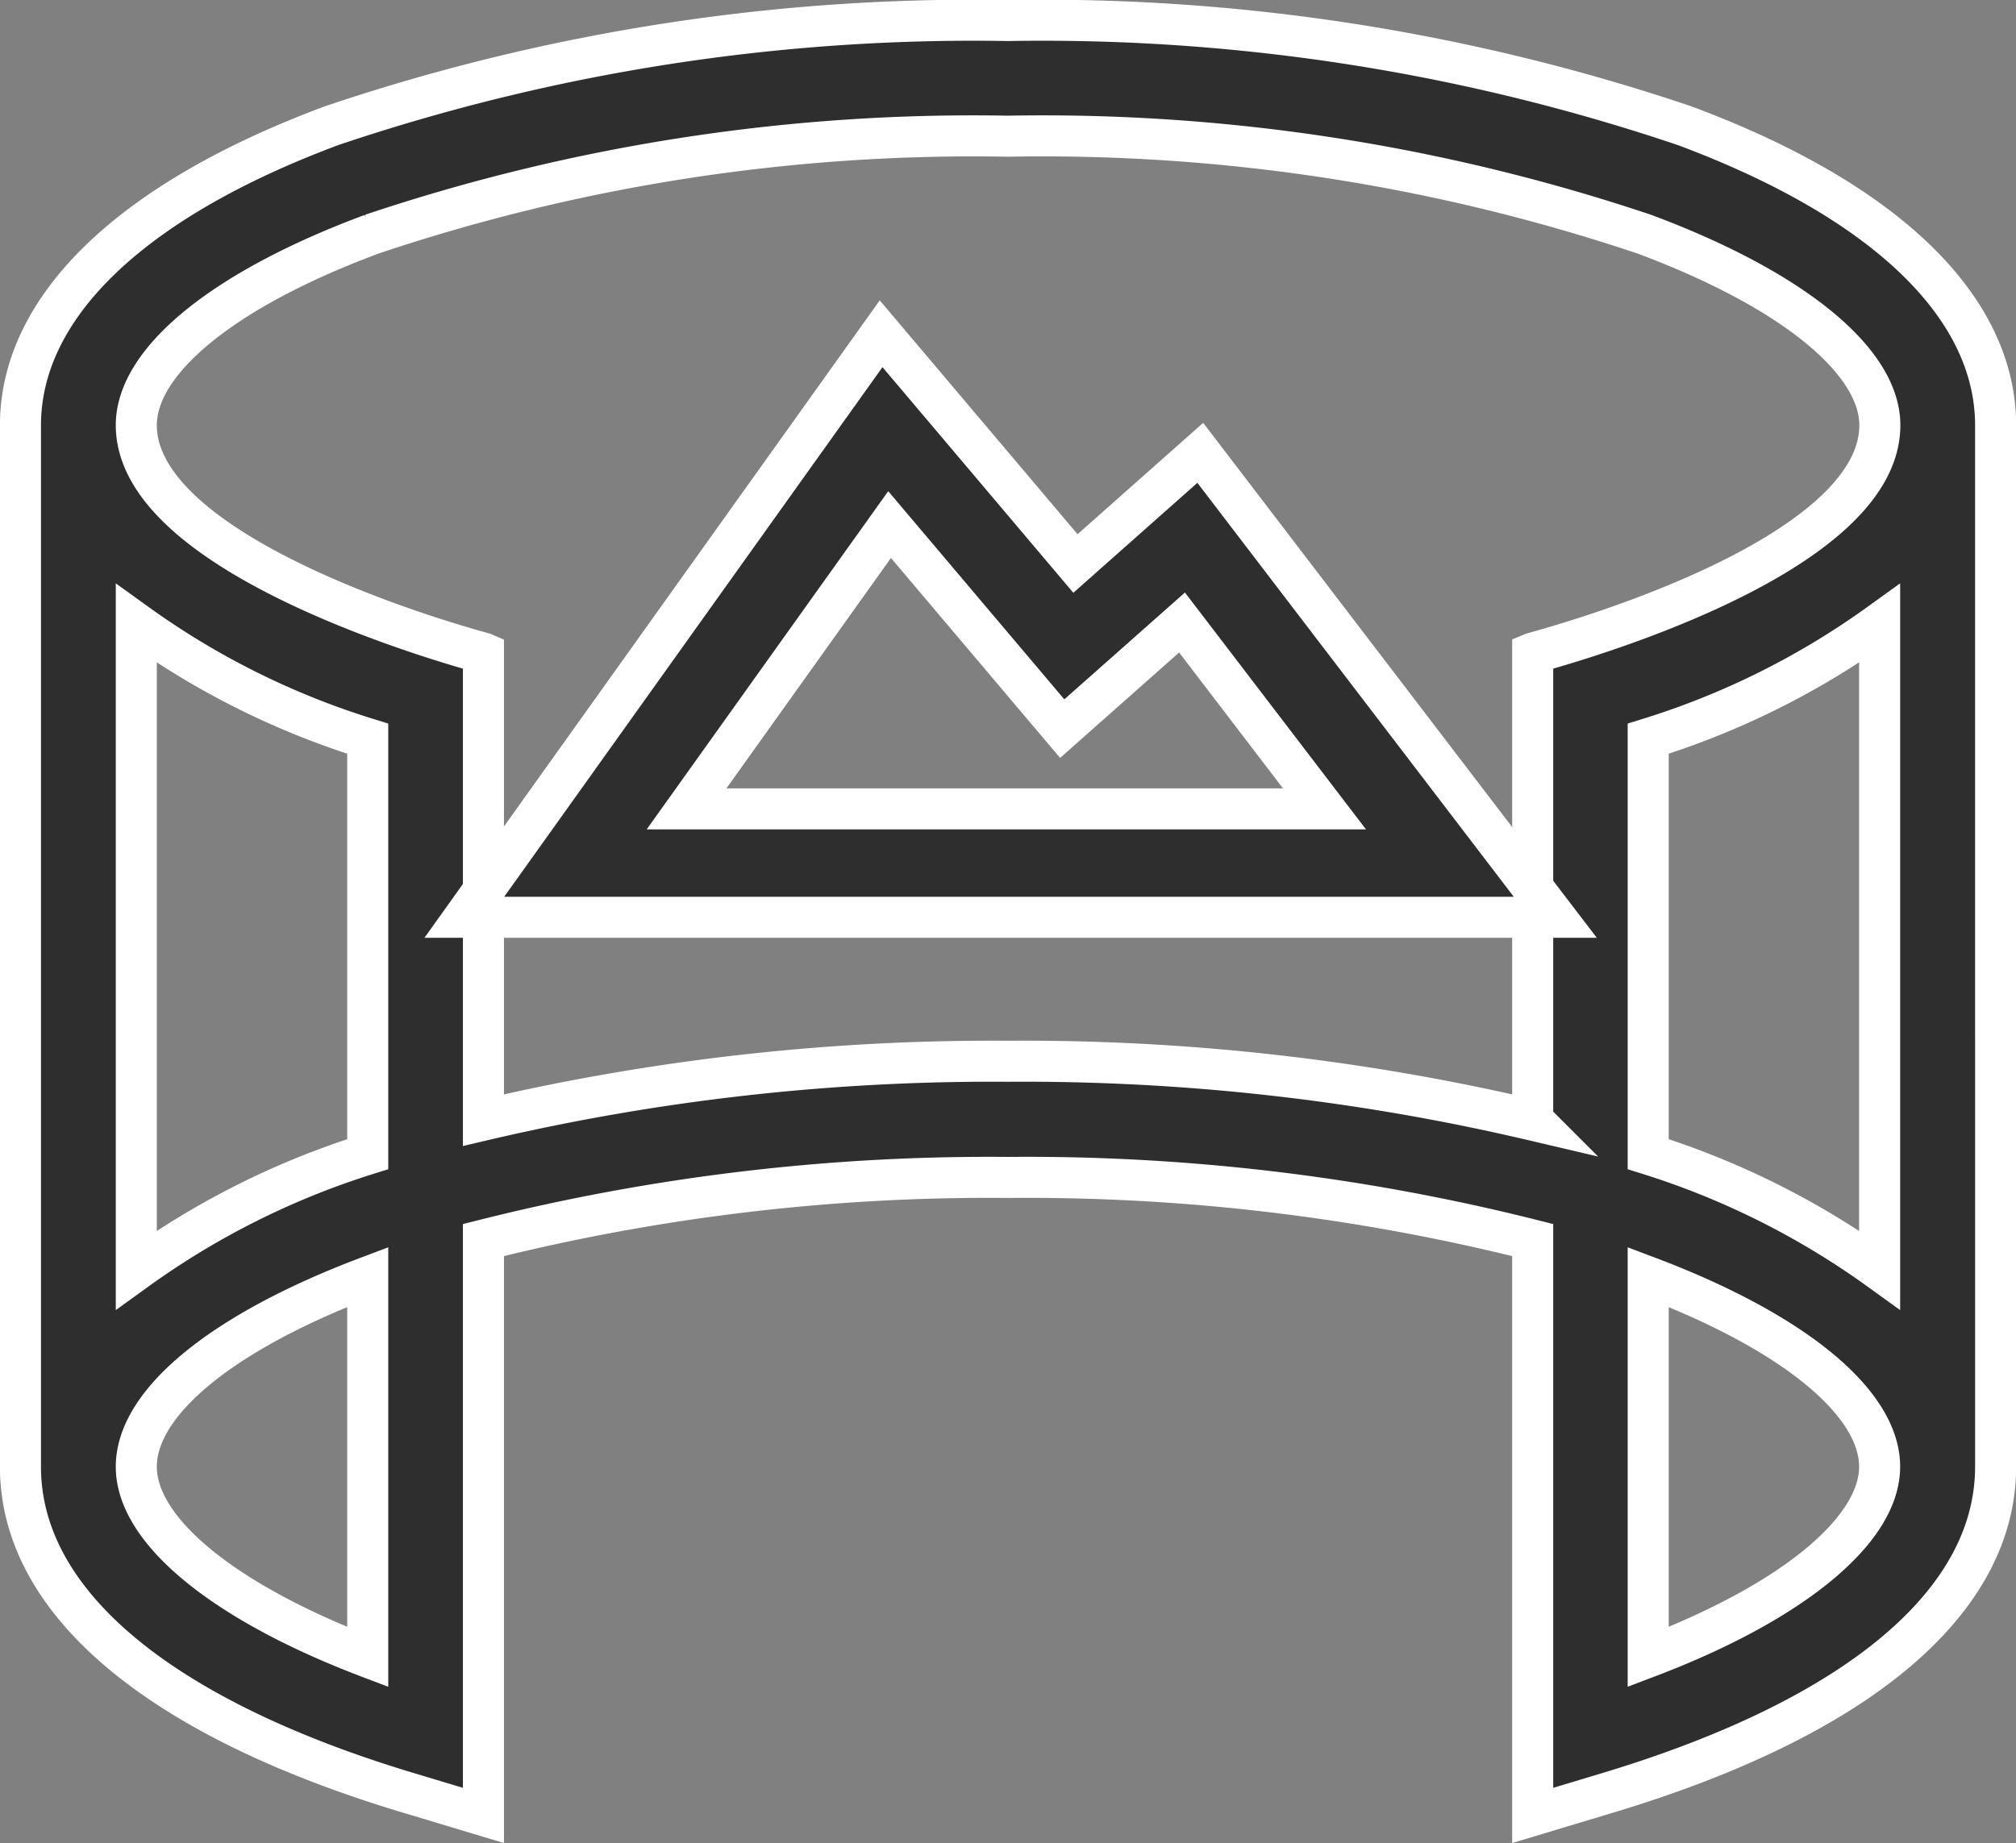<svg xmlns="http://www.w3.org/2000/svg" width="28.486" height="26.048" viewBox="0 0 28.486 26.048">
  <rect x="0" y="0" width="28.486" height="26.048" fill="#808080" stroke="none"/>
  <g id="_360-view" data-name="360-view" transform="translate(0.29 0.29)">
    <path id="Path_8233" data-name="Path 8233" d="M5.489,25.051l1.053.317V17.236a29.227,29.227,0,0,1,7.413-.885,29.227,29.227,0,0,1,7.413.885v8.132l1.053-.317c3.539-1.064,5.488-2.7,5.488-4.612V5.723c0-1.675-1.559-3.179-4.391-4.235A28.336,28.336,0,0,0,13.954,0,28.336,28.336,0,0,0,4.392,1.488C1.561,2.544,0,4.048,0,5.723V20.439c0,1.911,1.949,3.549,5.488,4.612Zm-.582-1.922c-2.018-.768-3.27-1.778-3.27-2.69s1.221-1.908,3.27-2.681Zm0-7.107a11.392,11.392,0,0,0-3.27,1.637V8.521a11.281,11.281,0,0,0,3.27,1.629ZM23,23.129V17.758c2.049.774,3.27,1.774,3.27,2.681S25.02,22.361,23,23.129Zm0-7.107V10.15a11.281,11.281,0,0,0,3.27-1.629v9.138A11.392,11.392,0,0,0,23,16.022ZM4.963,3.02a26.692,26.692,0,0,1,8.991-1.385A26.692,26.692,0,0,1,22.946,3.02c2.083.777,3.327,1.787,3.327,2.7,0,1.954-4.854,3.2-4.905,3.221v6.6a31.46,31.46,0,0,0-7.413-.832,31.46,31.46,0,0,0-7.413.832v-6.6c-.028-.012-4.905-1.278-4.905-3.221,0-.916,1.244-1.926,3.327-2.7Zm0,0" transform="translate(-0.001 0)" fill="#2e2e2e" stroke="#fff" stroke-width="0.58"/>
    <path id="Path_8234" data-name="Path 8234" d="M133.144,80.293l-1.764,1.564-2.746-3.247-5.889,8.247H138.16Zm-4.39,1.014,2.439,2.884,1.693-1.5,2.013,2.634h-9.014Zm0,0" transform="translate(-116.474 -74.183)" fill="#2e2e2e" stroke="#fff" stroke-width="0.58"/>
  </g>
</svg>
